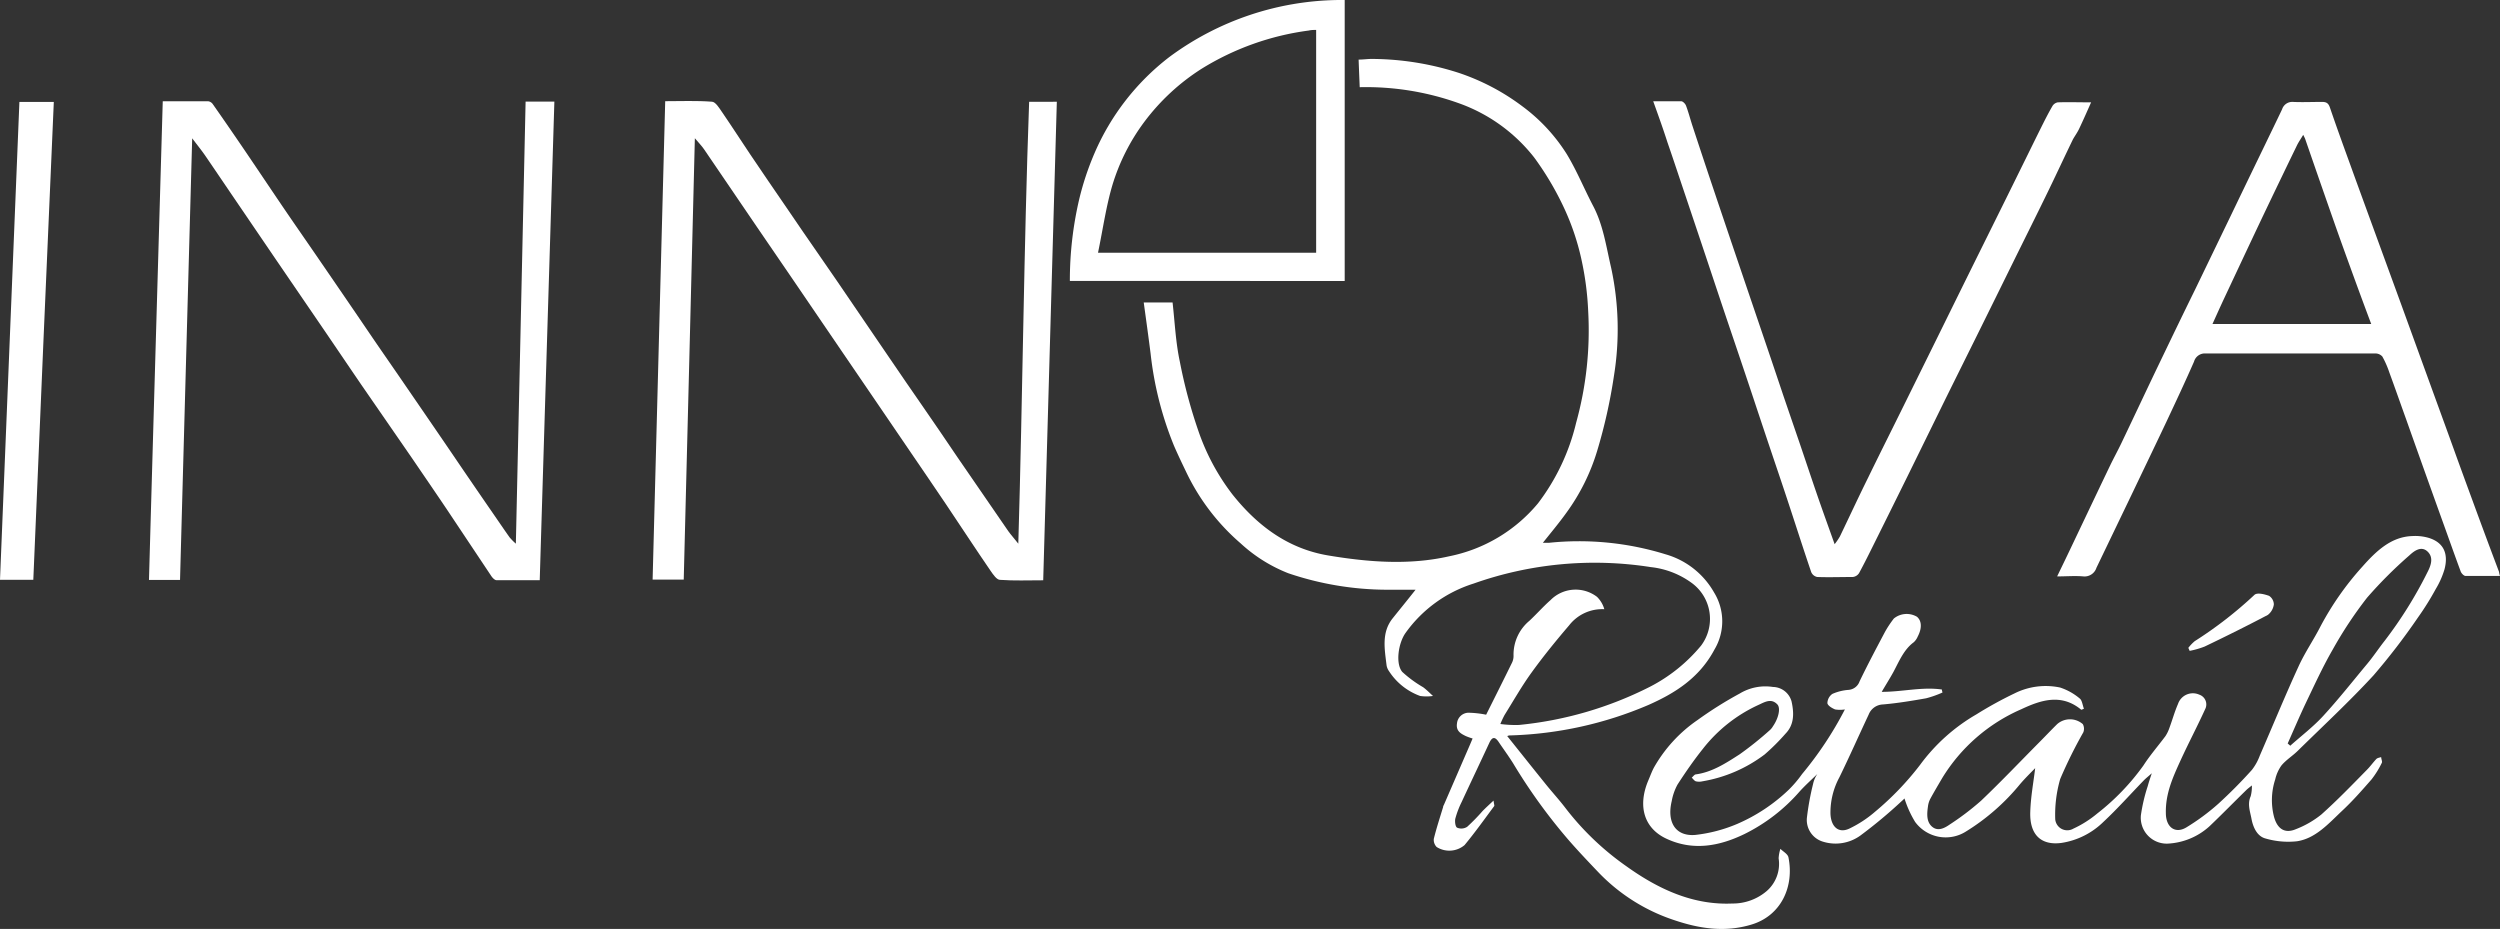 <svg xmlns="http://www.w3.org/2000/svg" id="Capa_1" data-name="Capa 1" viewBox="53.65 152.45 341.47 126.88"><rect x="53.65" y="152.45" width="341.47" height="126.88" fill="#333333" stroke="none"/><defs><style>.cls-1{fill:#fff;}</style></defs><path class="cls-1" d="M247,233c-1.28,0-2.59,0-3.9,0a42.22,42.22,0,0,1-13.48-2.25,20.78,20.78,0,0,1-6.51-4.08,29.72,29.72,0,0,1-7.46-9.79c-.57-1.19-1.14-2.37-1.66-3.58a46.59,46.59,0,0,1-3.18-12.54c-.29-2.3-.61-4.6-.94-7h3.94c.31,2.77.43,5.5,1,8.13a68.84,68.84,0,0,0,2.5,9.35A30.32,30.32,0,0,0,222,220c3.5,4.39,7.7,7.42,13.08,8.32s11,1.36,16.47.12a21.16,21.16,0,0,0,12.17-7.24,29.35,29.35,0,0,0,5.21-11A47.18,47.18,0,0,0,270.58,195a41,41,0,0,0-.94-7.18,33.56,33.56,0,0,0-2.31-6.86,40.65,40.65,0,0,0-4.13-7,22.74,22.74,0,0,0-10.32-7.42,37.55,37.55,0,0,0-13.51-2.18c-.05-1.22-.1-2.41-.15-3.77.66,0,1.28-.1,1.88-.09a39.1,39.1,0,0,1,11.73,1.88,30.53,30.53,0,0,1,8.73,4.57,24,24,0,0,1,6.06,6.5c1.38,2.26,2.4,4.78,3.64,7.14,1.38,2.62,1.78,5.56,2.45,8.42a39.79,39.79,0,0,1,.39,14.75,72.3,72.3,0,0,1-2.31,10.32,28.11,28.11,0,0,1-4.17,8.38c-1.06,1.48-2.23,2.86-3.35,4.28l-.26-.15c.4,0,.81,0,1.21,0a39.93,39.93,0,0,1,15.92,1.57,11.12,11.12,0,0,1,6.63,5.21,7.52,7.52,0,0,1,.06,7.79c-2.08,3.92-5.45,6-9.05,7.59a51.68,51.68,0,0,1-18.86,4.15c-.09,0-.19,0-.4.09,1.8,2.25,3.54,4.44,5.3,6.62.88,1.09,1.82,2.11,2.67,3.23a37.87,37.87,0,0,0,8.29,7.92c4.38,3.14,9.12,5.34,14.49,5.1a7.13,7.13,0,0,0,4.71-1.72,4.92,4.92,0,0,0,1.61-4.45,5.11,5.11,0,0,1,.24-1.3c.38.38,1,.7,1.1,1.16.81,4-1,8-5.1,9.2-3.61,1.08-7.08.54-10.53-.63a25.3,25.3,0,0,1-10.39-6.59c-1.36-1.43-2.72-2.86-4-4.33a75.89,75.89,0,0,1-7.59-10.5c-.63-1-1.36-2-2-2.95-.5-.72-.87-.63-1.24.15-1.25,2.7-2.53,5.38-3.78,8.08a12.32,12.32,0,0,0-.87,2.28c-.09.39,0,1.16.27,1.25a1.46,1.46,0,0,0,1.35-.13,26.71,26.71,0,0,0,2.1-2.15c.43-.44.89-.86,1.5-1.43.06.49.14.68.09.75-1.33,1.79-2.63,3.62-4.05,5.33a3.23,3.23,0,0,1-3.81.26,1.39,1.39,0,0,1-.39-1.11c.36-1.46.83-2.9,1.27-4.34,0-.14.1-.27.15-.4l3.38-7.8c.16-.36.31-.72.5-1.17a8,8,0,0,1-.95-.34c-.67-.33-1.35-.69-1.18-1.74a1.61,1.61,0,0,1,1.52-1.44,13.46,13.46,0,0,1,2.46.27c1.14-2.28,2.35-4.69,3.54-7.12a2.1,2.1,0,0,0,.2-1,6,6,0,0,1,2.16-4.7c1-.93,1.88-1.94,2.88-2.82a4.82,4.82,0,0,1,6.36-.46,3.81,3.81,0,0,1,1,1.69,5.73,5.73,0,0,0-4.81,2.21c-1.78,2.08-3.52,4.22-5.14,6.46-1.33,1.84-2.47,3.85-3.68,5.79a12.91,12.91,0,0,0-.57,1.22,15.43,15.43,0,0,0,2.55.13A50.3,50.3,0,0,0,279,246.26a22.3,22.3,0,0,0,7-5.63,6.08,6.08,0,0,0-1.3-8.57,11.57,11.57,0,0,0-5.57-2.15,49.51,49.51,0,0,0-24.21,2.25,18.06,18.06,0,0,0-9.28,6.73c-1,1.39-1.41,4.22-.45,5.34a16.22,16.22,0,0,0,2.85,2.09c.47.35.9.79,1.34,1.19a6.11,6.11,0,0,1-1.76,0,8.51,8.51,0,0,1-4.25-3.39,1.9,1.9,0,0,1-.33-.79c-.27-2.24-.72-4.52.86-6.46C244.89,235.63,245.93,234.36,247,233Z"/><path class="cls-1" d="M196.14,231.71c-2.09,0-4,.08-5.9-.06-.45,0-.94-.73-1.28-1.22-2.06-3-4.08-6.1-6.13-9.15-1.57-2.34-3.17-4.66-4.76-7l-4.64-6.81c-1.55-2.27-3.1-4.53-4.64-6.8l-7.08-10.39-4.59-6.71q-3.66-5.37-7.31-10.74c-.33-.48-.75-.9-1.25-1.5-.51,20.18-1,40.2-1.52,60.29h-4.25c.57-21.77,1.14-43.48,1.72-65.35,2.17,0,4.28-.09,6.37.07.49,0,1,.85,1.38,1.4,1.32,1.92,2.58,3.89,3.88,5.82,1.61,2.4,3.25,4.78,4.88,7.16,1.51,2.21,3,4.41,4.54,6.61s3.15,4.58,4.72,6.88,3.21,4.72,4.82,7.07,3,4.41,4.54,6.61,3.18,4.65,4.78,7q3.47,5.06,6.94,10.09c.38.54.82,1,1.38,1.73.6-20.22.75-40.28,1.48-60.36H198C197.39,188.14,196.77,209.86,196.14,231.71Z"/><path class="cls-1" d="M75.88,166.28c2.11,0,4.15,0,6.2,0a.93.93,0,0,1,.64.4q2.27,3.24,4.49,6.51c1.9,2.8,3.78,5.62,5.69,8.42,1.49,2.18,3,4.34,4.49,6.52,2.41,3.51,4.8,7,7.21,10.55,1.49,2.18,3,4.34,4.49,6.52,2.41,3.51,4.81,7,7.22,10.55q2.35,3.45,4.72,6.88c.74,1.07,1.47,2.15,2.22,3.21a8.43,8.43,0,0,0,.86.87c.45-20.27.89-40.3,1.33-60.38h3.93c-.67,21.8-1.34,43.53-2,65.37-2,0-4,0-5.89,0-.26,0-.57-.33-.74-.59-2-3-4-6-6-9-1.57-2.34-3.17-4.66-4.76-7L103,205c-1.59-2.33-3.17-4.66-4.76-7l-6.91-10.11-4.82-7.08c-1.59-2.33-3.16-4.66-4.76-7-.53-.78-1.12-1.5-1.85-2.47-.56,20.22-1.11,40.23-1.66,60.32H74C74.61,209.87,75.25,188.17,75.88,166.28Z"/><path class="cls-1" d="M305.64,249.35a4.09,4.09,0,0,1-1.34,0c-.41-.17-1-.51-1.05-.86a1.58,1.58,0,0,1,.68-1.26,6.65,6.65,0,0,1,2.2-.55,1.73,1.73,0,0,0,1.51-1.15c1.1-2.29,2.29-4.53,3.47-6.76a14.31,14.31,0,0,1,1.22-1.84,2.77,2.77,0,0,1,3.15-.24c.66.55.71,1.56.11,2.7a2.22,2.22,0,0,1-.54.78c-1.36,1-2,2.6-2.78,4.06-.47.86-1,1.69-1.6,2.72,2.85,0,5.53-.71,8.22-.32,0,.14.05.27.08.41a14.21,14.21,0,0,1-2.24.79c-2,.35-3.92.67-5.9.84a2.17,2.17,0,0,0-1.94,1.38c-1.34,2.85-2.62,5.74-4,8.57a10.1,10.1,0,0,0-1.22,5c.08,1.79,1.13,2.7,2.59,2a15.71,15.71,0,0,0,3.47-2.27,39.72,39.72,0,0,0,6.18-6.43,25.19,25.19,0,0,1,7.7-6.9,53.19,53.19,0,0,1,5.22-2.87,9.5,9.5,0,0,1,6.21-.79,8,8,0,0,1,2.68,1.5c.32.24.38.91.57,1.4-.25.09-.34.15-.37.13-2.71-2.25-5.52-1.32-8.18-.07a23.75,23.75,0,0,0-10.81,9.41c-.55.94-1.11,1.88-1.63,2.84a3.06,3.06,0,0,0-.31,1c-.14,1-.24,2.09.54,2.78s1.68.24,2.41-.27a36.74,36.74,0,0,0,4.31-3.27c2.77-2.64,5.42-5.43,8.12-8.15.75-.76,1.49-1.54,2.26-2.3a2.66,2.66,0,0,1,3.51,0,1.33,1.33,0,0,1,.07,1.11,63,63,0,0,0-3.16,6.38,17.56,17.56,0,0,0-.68,5.5,1.65,1.65,0,0,0,2.48,1.28,14.65,14.65,0,0,0,3.24-2.05,31.68,31.68,0,0,0,6.33-6.58c.91-1.41,2-2.66,3-4a5,5,0,0,0,.55-1.14c.4-1.08.71-2.21,1.17-3.26a2.14,2.14,0,0,1,2.9-1.27,1.41,1.41,0,0,1,.8,2c-1.08,2.37-2.29,4.66-3.36,7s-2.06,4.54-2,7.18c0,1.94,1.29,2.88,2.82,1.94a29.84,29.84,0,0,0,4.34-3.21,65,65,0,0,0,4.6-4.64,7.28,7.28,0,0,0,1.07-1.94c1.77-4.07,3.46-8.19,5.31-12.22.87-1.9,2.06-3.62,3-5.47a40.28,40.28,0,0,1,5.69-8.11c1.88-2.12,3.93-4.1,6.83-4.19a6.55,6.55,0,0,1,2.25.25c2,.62,2.72,2.11,2.15,4.29a11.65,11.65,0,0,1-1.2,2.7,37.9,37.9,0,0,1-2.41,3.86,89.72,89.72,0,0,1-6.08,7.92c-3.31,3.59-6.87,6.89-10.34,10.3-.71.7-1.58,1.23-2.23,2a5.28,5.28,0,0,0-.86,1.91,9.13,9.13,0,0,0-.17,5.1c.46,1.71,1.51,2.34,3,1.7a12.93,12.93,0,0,0,3.47-2c2.15-1.92,4.16-4,6.21-6.09.46-.46.84-1,1.29-1.48.16-.17.44-.19.67-.27,0,.26.18.6.09.78a12.6,12.6,0,0,1-1.4,2.26c-1.3,1.49-2.63,3-4.05,4.32-1.85,1.75-3.63,3.77-6.16,4.14a11.07,11.07,0,0,1-4.27-.38c-1.13-.29-1.7-1.48-1.93-2.72-.19-1-.58-2-.1-3.06a5.29,5.29,0,0,0,.16-1.47c-.33.27-.57.44-.78.65-1.68,1.64-3.32,3.32-5,4.92a9.14,9.14,0,0,1-5.75,2.38,3.54,3.54,0,0,1-3.63-3.87,23,23,0,0,1,.94-4c.13-.49.3-1,.55-1.74-.52.46-.84.71-1.12,1-1.83,1.89-3.59,3.87-5.5,5.65a10.42,10.42,0,0,1-5.7,2.86c-2.78.38-4.38-1.09-4.28-4.21.06-2.1.46-4.18.67-6-.56.58-1.35,1.35-2.07,2.19a29.6,29.6,0,0,1-7.33,6.43,5.18,5.18,0,0,1-7-1.28,14.5,14.5,0,0,1-1.45-3.2s-.21.22-.4.38a66,66,0,0,1-5.59,4.66,5.78,5.78,0,0,1-5.15.86,3.09,3.09,0,0,1-2.19-3.25,36.57,36.57,0,0,1,.84-4.61,3.77,3.77,0,0,1,.59-1.38c-.82.8-1.68,1.56-2.45,2.42a24.17,24.17,0,0,1-7.51,5.78c-3.48,1.69-7.07,2.32-10.67.63-3.08-1.44-3.94-4.5-2.44-8,.24-.56.45-1.14.73-1.68a19.56,19.56,0,0,1,6-6.54,52.77,52.77,0,0,1,5.75-3.61,6.77,6.77,0,0,1,4.52-.89,2.68,2.68,0,0,1,2.55,2c.34,1.57.38,3.14-.83,4.38a29.37,29.37,0,0,1-2.85,2.84,19.41,19.41,0,0,1-8.51,3.67,1.87,1.87,0,0,1-.88,0c-.21-.06-.38-.33-.57-.5.19-.16.36-.43.56-.45,2.23-.3,4.12-1.54,6-2.75a46.53,46.53,0,0,0,4.15-3.33,2.16,2.16,0,0,0,.39-.5c.77-1.11,1.08-2.52.57-3-.85-.87-1.76-.26-2.59.11a20.42,20.42,0,0,0-7.57,6c-1.23,1.54-2.37,3.19-3.45,4.86a7.41,7.41,0,0,0-.79,2.25c-.7,2.91.53,4.86,3.23,4.63a20.4,20.4,0,0,0,5.73-1.51,23.81,23.81,0,0,0,7-4.64,15.84,15.84,0,0,0,1.83-2.15A48.5,48.5,0,0,0,305.64,249.35ZM366.12,254c.12.1.24.2.35.31,1.51-1.35,3.12-2.57,4.49-4.06,2.09-2.27,4-4.7,6-7.1.84-1,1.59-2.14,2.41-3.18a57.4,57.4,0,0,0,5.82-9.32c.46-.89.91-2,.06-2.84s-1.82-.15-2.52.51a59.09,59.09,0,0,0-5.76,5.76,55.37,55.37,0,0,0-4.72,7.13c-1.36,2.36-2.51,4.88-3.7,7.36C367.71,250.35,366.93,252.18,366.12,254Z"/><path class="cls-1" d="M395.12,231.12c-1.67,0-3.18,0-4.7,0-.23,0-.57-.35-.67-.62-.84-2.26-1.64-4.54-2.46-6.81q-2.52-7-5-14c-.77-2.14-1.52-4.28-2.3-6.41a12.74,12.74,0,0,0-.94-2.13,1.27,1.27,0,0,0-1-.42c-3.24,0-6.49,0-9.73,0-4.47,0-8.94,0-13.4,0a1.53,1.53,0,0,0-1.59,1.11c-1.21,2.76-2.49,5.49-3.77,8.21-1.54,3.26-3.11,6.51-4.66,9.76L340,230a1.7,1.7,0,0,1-1.79,1.18c-1.14-.1-2.29,0-3.58,0,.63-1.31,1.17-2.41,1.7-3.53,1.83-3.84,3.65-7.68,5.49-11.52.51-1.06,1.07-2.08,1.58-3.14,1.85-3.87,3.67-7.76,5.53-11.62,1.5-3.12,3-6.23,4.53-9.34l4.83-10q2.34-4.87,4.7-9.74c.79-1.64,1.59-3.28,2.37-4.92a1.45,1.45,0,0,1,1.46-1c1.32.06,2.65,0,4,0,.57,0,.87.16,1.08.8.91,2.67,1.87,5.31,2.83,7.95.79,2.2,1.6,4.4,2.4,6.6l4.56,12.49,2.36,6.5,2.4,6.6c.79,2.17,1.58,4.33,2.36,6.5s1.65,4.54,2.48,6.8q1.83,5,3.68,9.9C395,230.57,395,230.75,395.12,231.12Zm-26.88-60.25c-.32.54-.61.95-.84,1.41q-2.19,4.51-4.36,9.05c-1.87,3.93-3.72,7.88-5.57,11.82-.55,1.17-1.08,2.36-1.62,3.55h21.68c-1-2.65-1.93-5.19-2.86-7.75-.81-2.23-1.62-4.47-2.4-6.71q-1.9-5.42-3.77-10.84A5.8,5.8,0,0,0,368.24,170.87Z"/><path class="cls-1" d="M279.46,166.28c1.44,0,2.63,0,3.82,0,.23,0,.56.34.66.6.33.88.57,1.8.86,2.7q1.45,4.42,2.94,8.85c.78,2.33,1.57,4.65,2.36,7l2.4,7.07,2.4,7.06c.79,2.32,1.57,4.65,2.36,7q1.1,3.22,2.21,6.45c.79,2.32,1.56,4.65,2.37,7s1.56,4.41,2.4,6.77a9,9,0,0,0,.72-1.06c1.29-2.68,2.54-5.38,3.84-8,1.56-3.21,3.16-6.39,4.74-9.59l4.74-9.6q2.39-4.85,4.78-9.69l4.56-9.2c1.6-3.23,3.18-6.46,4.78-9.69.5-1,1-2,1.58-3a1.08,1.08,0,0,1,.74-.52c1.45-.05,2.91,0,4.55,0-.58,1.3-1.09,2.47-1.64,3.62-.24.51-.6,1-.85,1.45-1.25,2.58-2.45,5.18-3.71,7.75-1.55,3.18-3.13,6.33-4.69,9.5s-3.12,6.33-4.69,9.5-3.08,6.2-4.61,9.3l-4.91,10q-2.25,4.56-4.51,9.1c-.68,1.37-1.36,2.75-2.09,4.09a1.16,1.16,0,0,1-.85.52c-1.62,0-3.24.06-4.86,0a1.13,1.13,0,0,1-.82-.67c-1.06-3.11-2.06-6.25-3.09-9.37-.81-2.47-1.65-4.93-2.48-7.4q-1.14-3.39-2.26-6.77-1.23-3.7-2.48-7.39c-.74-2.19-1.48-4.37-2.21-6.56-.86-2.57-1.71-5.14-2.57-7.7l-2.1-6.26c-.82-2.43-1.62-4.86-2.46-7.29C280.8,170,280.16,168.24,279.46,166.28Z"/><path class="cls-1" d="M199.78,190.82a48.68,48.68,0,0,1,1.28-11.17,38.62,38.62,0,0,1,2.08-6.26,33,33,0,0,1,10.25-13.17,39.56,39.56,0,0,1,23.16-7.77h.77v38.38Zm3.84-3.85h29.8V156.54c-.37,0-.67,0-1,.08a36.93,36.93,0,0,0-14.61,5.2,29.57,29.57,0,0,0-7.9,7.33,28,28,0,0,0-4.31,8.55C204.73,180.62,204.3,183.73,203.62,187Z"/><path class="cls-1" d="M53.65,231.64c.88-21.8,1.76-43.5,2.65-65.27H61Q59.57,199,58.2,231.64Z"/><path class="cls-1" d="M352.55,240.94a5.93,5.93,0,0,1,.88-.92,55.11,55.11,0,0,0,8.14-6.31c.38-.36,1.37-.1,2,.12a1.43,1.43,0,0,1,.66,1.17,2.17,2.17,0,0,1-.82,1.44c-2.85,1.5-5.73,2.93-8.63,4.32a11.77,11.77,0,0,1-2.05.59C352.67,241.21,352.61,241.08,352.55,240.94Z"/></svg>
